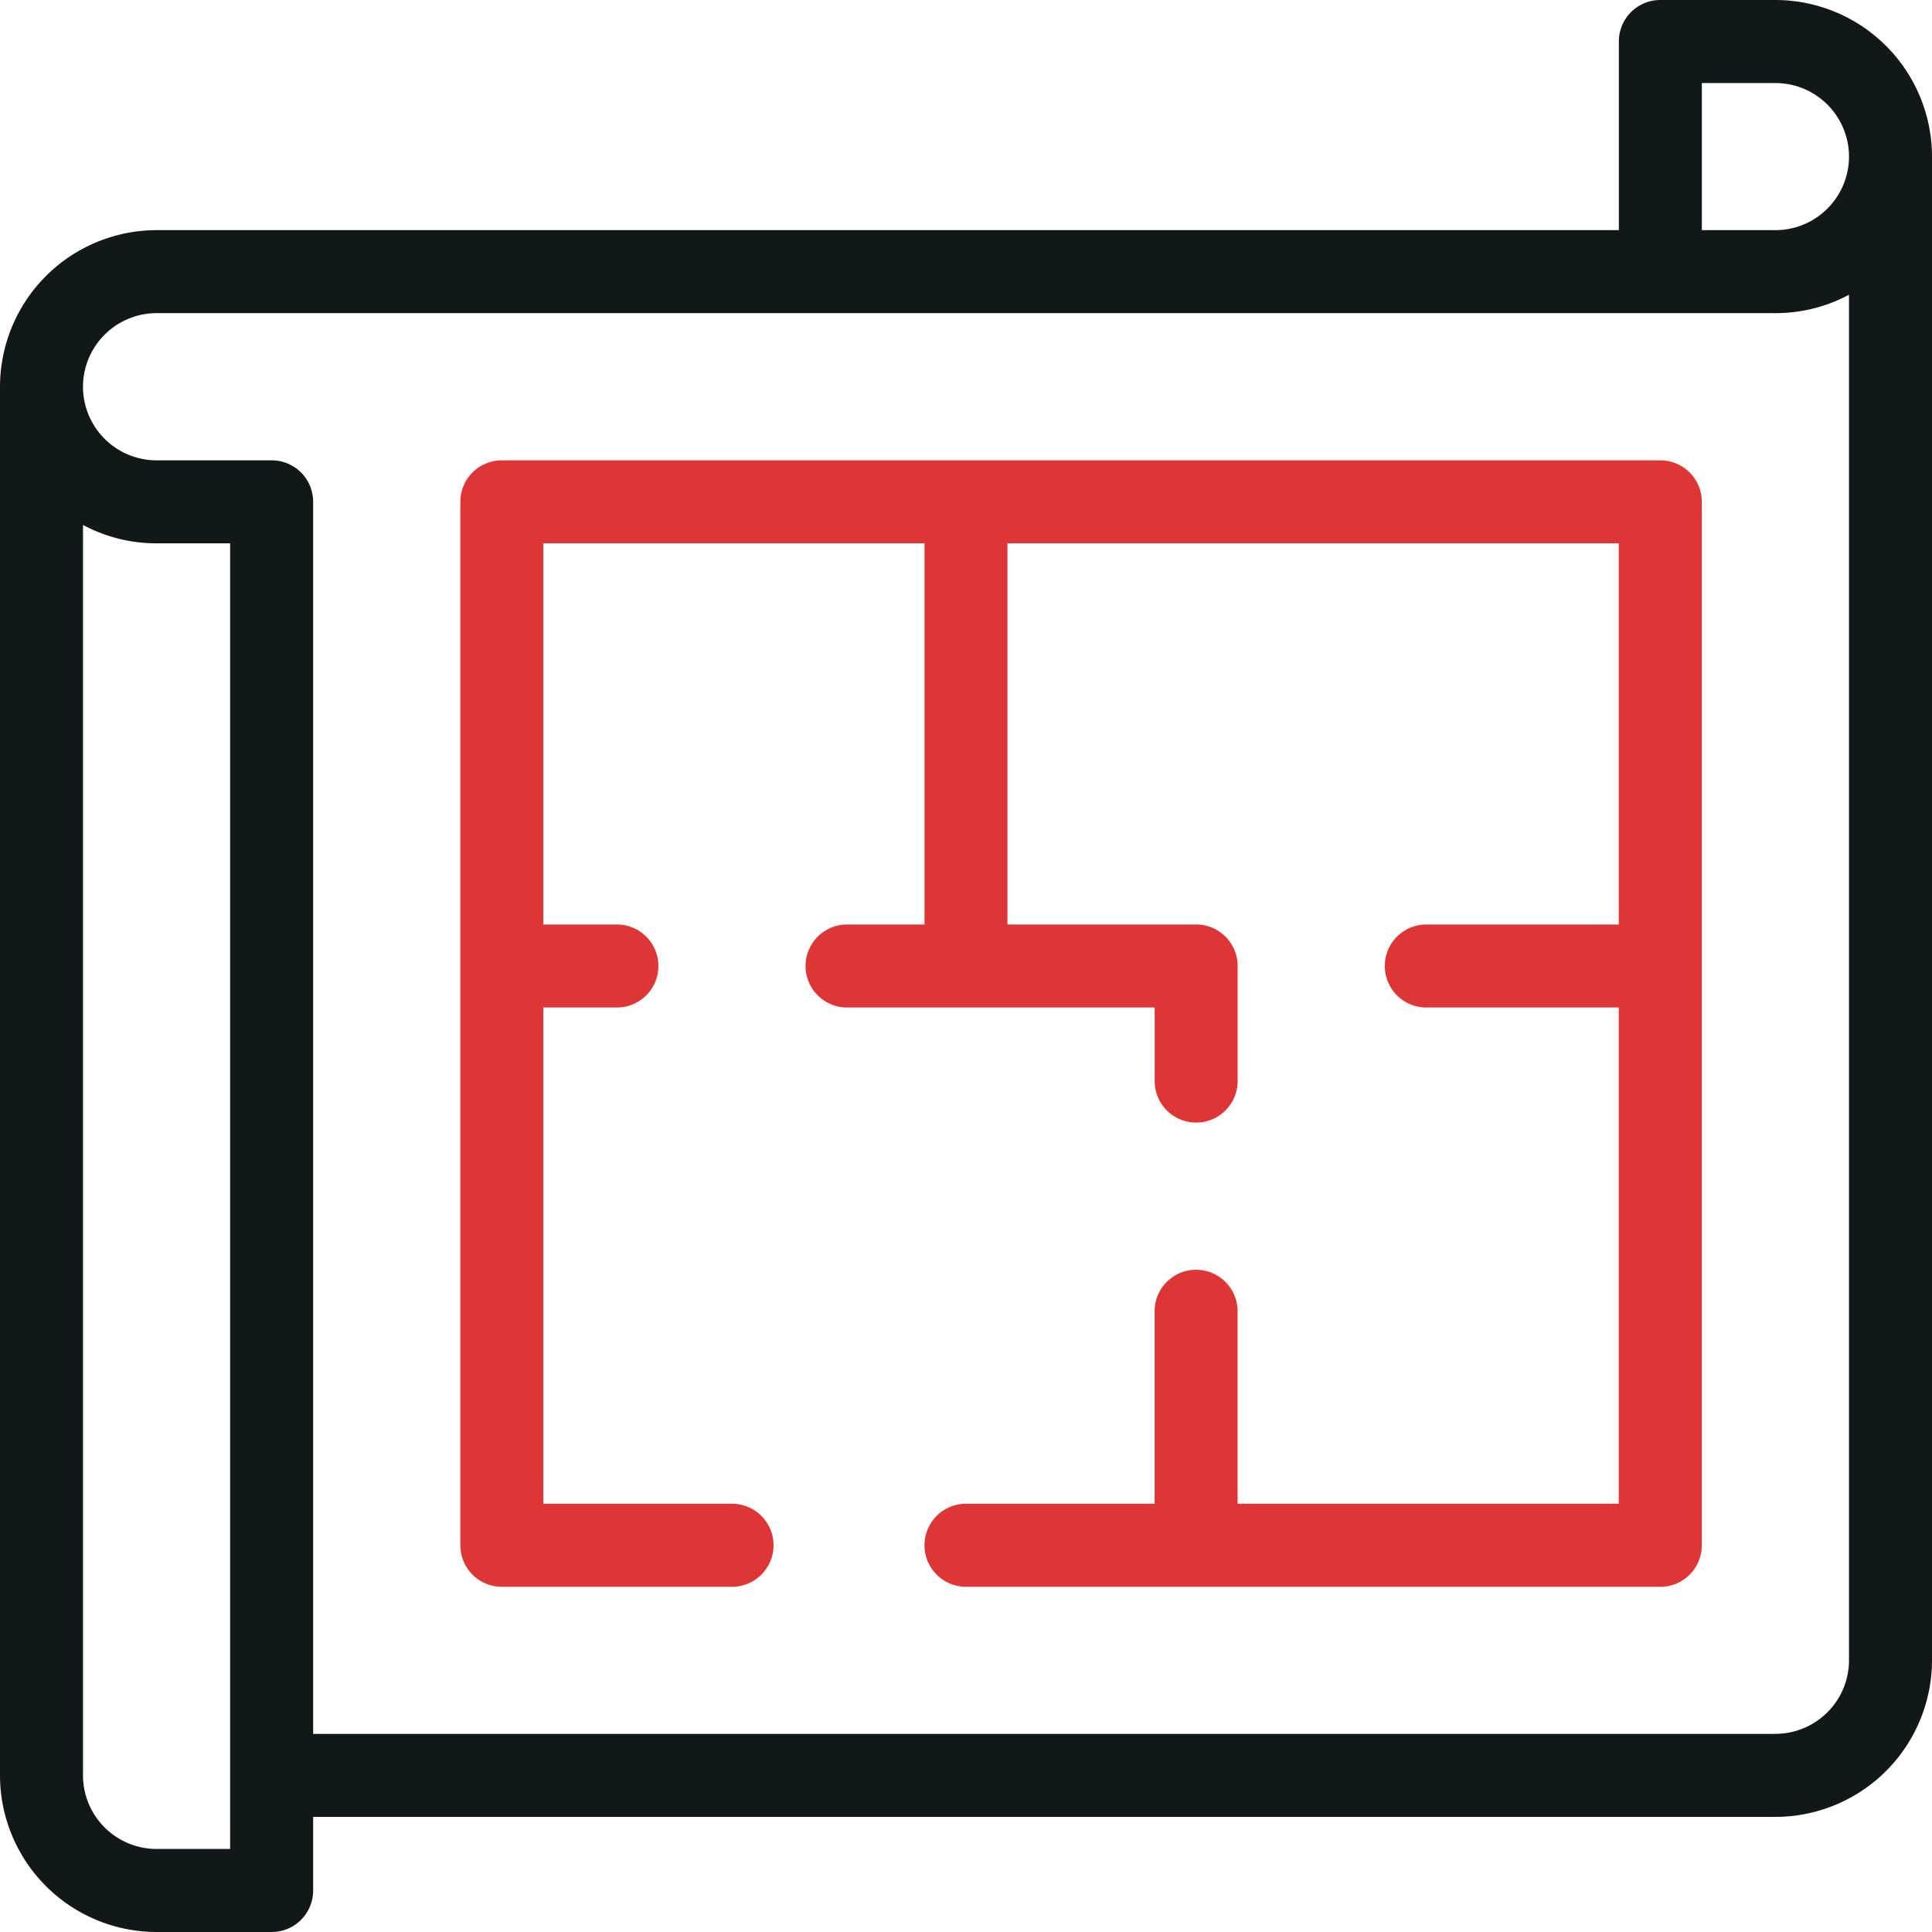 <svg width="48" height="48" fill="none" xmlns="http://www.w3.org/2000/svg"><g clip-path="url(#clip0_103_1670)"><g clip-path="url(#clip1_103_1670)"><path d="M44.11 0h-2.86c-.57 0-1.03.462-1.03 1.031v4.687H3.89A3.895 3.895 0 000 9.608V44.11A3.895 3.895 0 003.89 48h2.86c.57 0 1.03-.462 1.03-1.031V45.14h36.33A3.895 3.895 0 0048 41.25V3.89A3.895 3.895 0 0044.11 0zm-1.828 2.063h1.828a1.83 1.83 0 011.828 1.827 1.83 1.83 0 01-1.828 1.828h-1.828V2.063zM5.718 45.937H3.89a1.83 1.83 0 01-1.828-1.827V13.042a3.866 3.866 0 001.828.457h1.828v32.439zm38.392-2.859H7.78v-30.61c0-.57-.46-1.031-1.03-1.031H3.89a1.83 1.83 0 01-1.828-1.828A1.83 1.83 0 013.89 7.78h40.22c.66 0 1.282-.166 1.828-.457V41.25a1.83 1.83 0 01-1.828 1.827z" fill="#121718"/><path d="M41.25 11.437H12.468a1.03 1.03 0 00-1.031 1.031v25.923c0 .57.461 1.032 1.03 1.032h5.72a1.031 1.031 0 100-2.063h-4.688V25.031h1.828a1.031 1.031 0 000-2.062h-1.828v-9.47h9.47v9.47h-1.924a1.031 1.031 0 000 2.062h7.642v1.828a1.031 1.031 0 002.062 0V24a1.03 1.03 0 00-1.03-1.031H25.03v-9.47h15.188v9.47h-4.782a1.031 1.031 0 000 2.062h4.782V37.36h-9.47v-4.782a1.031 1.031 0 00-2.062 0v4.782H24a1.031 1.031 0 100 2.063h17.25c.57 0 1.031-.462 1.031-1.032V12.468a1.03 1.03 0 00-1.03-1.031z" fill="#DE3636"/></g></g><defs><clipPath id="clip0_103_1670"><path fill="#fff" d="M0 0h48v48H0z"/></clipPath><clipPath id="clip1_103_1670"><path fill="#fff" d="M0 0h48v48H0z"/></clipPath></defs></svg>
